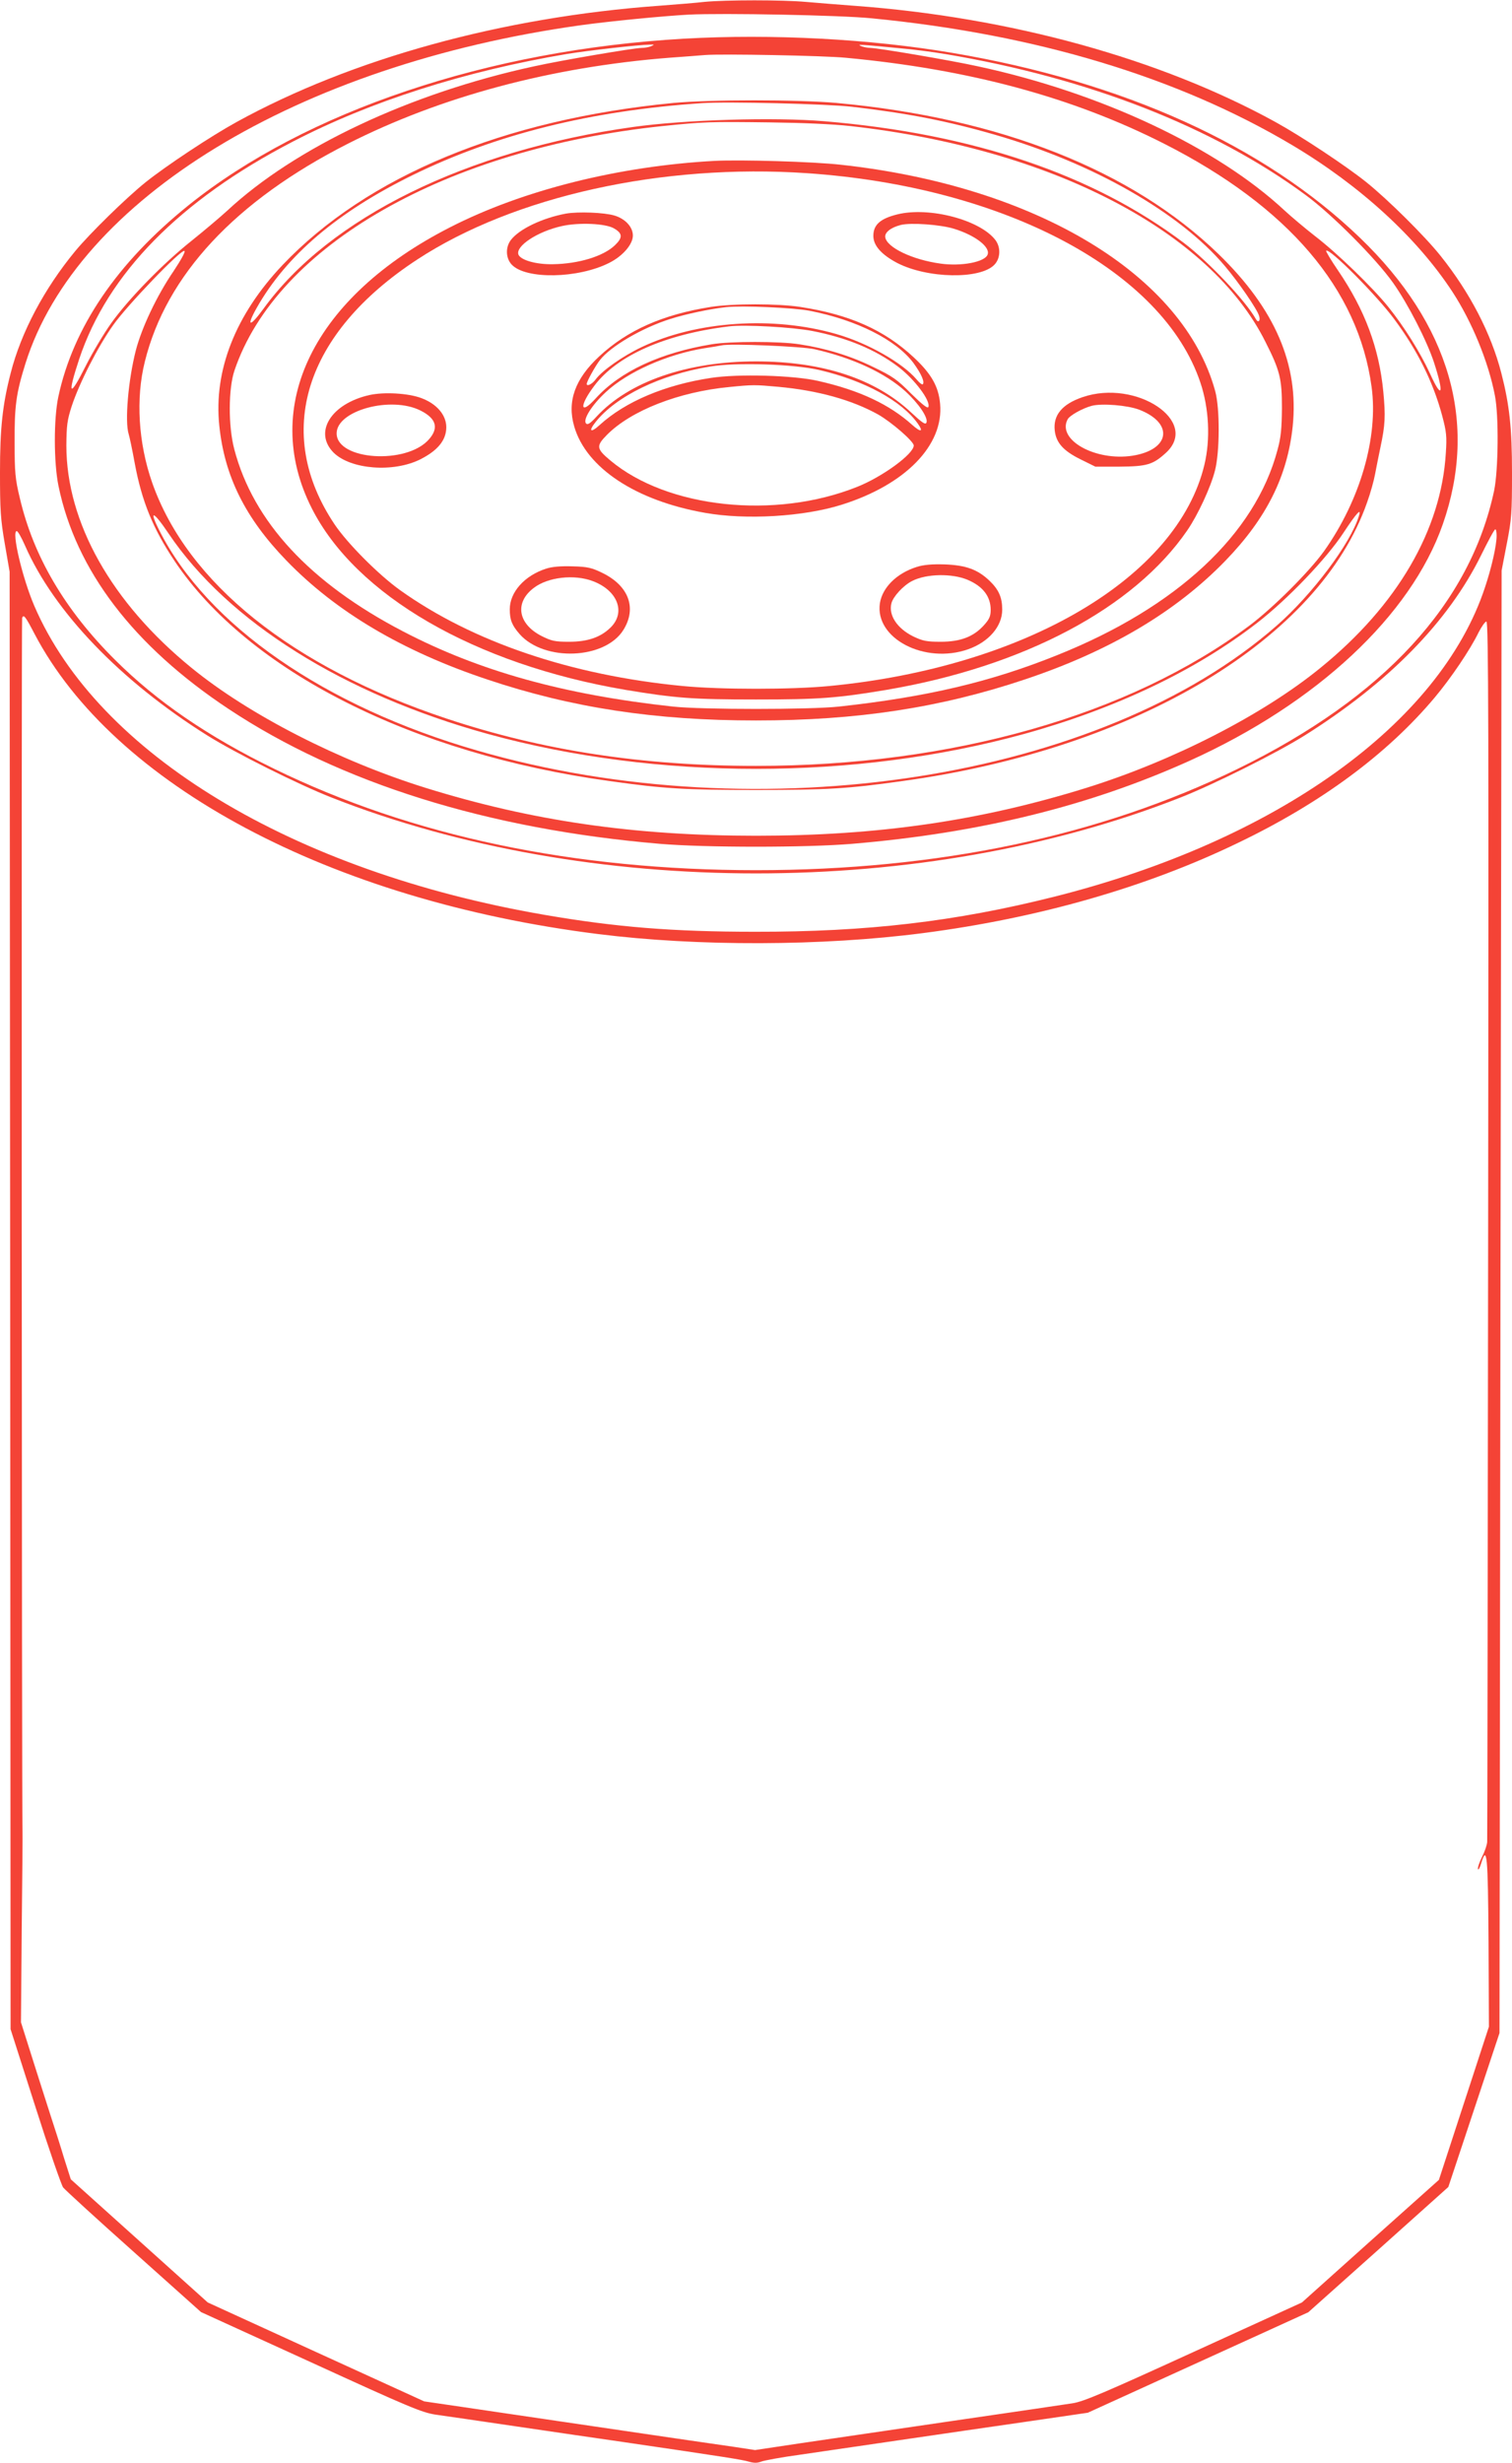 <?xml version="1.0" standalone="no"?>
<!DOCTYPE svg PUBLIC "-//W3C//DTD SVG 20010904//EN"
 "http://www.w3.org/TR/2001/REC-SVG-20010904/DTD/svg10.dtd">
<svg version="1.0" xmlns="http://www.w3.org/2000/svg"
 width="786pt" height="1280pt" viewBox="0 0 786 1280"
 preserveAspectRatio="xMidYMid meet">
<g transform="translate(0,1280) scale(0.1,-0.1)"
fill="#f44336" stroke="none">
<path d="M3660 12790 c-41 -5 -147 -13 -235 -20 -813 -59 -1595 -274 -2195
-604 -133 -73 -367 -228 -473 -313 -102 -82 -290 -266 -366 -358 -161 -195
-281 -421 -335 -632 -43 -166 -56 -288 -56 -518 0 -195 3 -245 25 -371 l25
-145 3 -3787 2 -3787 128 -400 c70 -220 136 -410 145 -422 9 -12 174 -163 367
-335 l350 -313 570 -260 c513 -235 578 -262 650 -273 44 -6 235 -34 425 -62
190 -28 436 -64 548 -80 539 -79 620 -92 654 -102 27 -8 45 -8 65 0 15 6 107
23 203 36 96 14 330 48 520 76 190 28 487 71 660 96 l315 46 573 261 573 261
364 325 364 326 133 400 133 400 5 3800 6 3800 27 140 c25 127 27 160 27 368
0 233 -13 353 -56 520 -53 205 -163 417 -315 607 -82 103 -274 293 -386 383
-106 85 -340 240 -473 313 -598 329 -1380 545 -2190 604 -80 6 -192 15 -250
20 -120 11 -419 11 -530 0z m870 -85 c855 -83 1593 -306 2187 -659 353 -210
648 -480 833 -762 101 -155 187 -362 221 -539 21 -105 18 -388 -4 -495 -125
-587 -573 -1074 -1332 -1445 -716 -350 -1558 -527 -2505 -527 -947 0 -1789
177 -2505 527 -345 168 -610 350 -826 565 -261 259 -425 538 -496 842 -24 99
-27 135 -27 288 -1 191 8 256 56 410 268 855 1415 1554 2888 1759 151 21 430
48 560 55 178 9 792 -3 950 -19z m3250 -2689 c0 -50 -26 -166 -61 -270 -235
-707 -1083 -1315 -2239 -1606 -513 -129 -974 -183 -1555 -182 -428 0 -723 24
-1095 88 -1311 226 -2320 837 -2651 1604 -63 146 -120 390 -92 390 6 0 25 -34
43 -75 150 -343 496 -704 948 -987 147 -92 473 -255 647 -323 1334 -525 3076
-525 4410 0 174 68 500 231 647 323 435 273 746 590 916 934 37 75 70 137 75
137 4 1 7 -14 7 -33z m-7601 -509 c412 -786 1539 -1387 2931 -1561 517 -65
1164 -63 1688 5 602 78 1160 238 1638 469 433 208 776 462 1022 755 84 100
185 249 228 338 16 31 34 57 41 57 11 0 12 -574 9 -3157 -2 -1737 -4 -3170 -5
-3185 -1 -16 -13 -51 -27 -78 -14 -28 -23 -56 -21 -63 2 -7 10 7 17 31 30 97
35 42 38 -407 l2 -443 -130 -398 -130 -398 -356 -318 -356 -319 -561 -256
c-466 -213 -573 -259 -632 -268 -38 -6 -317 -47 -620 -91 -302 -44 -658 -97
-790 -116 l-240 -36 -105 16 c-58 8 -197 29 -310 45 -282 42 -853 125 -1100
162 l-205 30 -563 257 -562 257 -356 320 -356 320 -35 110 c-18 61 -49 157
-68 215 -19 58 -61 192 -95 298 l-61 193 4 492 c3 271 5 497 4 502 -4 71 -6
6294 -2 6304 8 20 17 8 64 -82z"/>
<path d="M3556 12599 c-1018 -58 -1967 -377 -2575 -865 -372 -299 -601 -635
-678 -997 -24 -113 -24 -340 1 -462 90 -438 389 -831 884 -1159 580 -385 1348
-625 2242 -701 233 -20 767 -20 1000 0 664 56 1235 197 1755 432 660 298 1149
754 1315 1228 185 528 37 1040 -431 1490 -498 479 -1226 809 -2117 960 -429
73 -940 100 -1396 74z m-171 -39 c-11 -5 -33 -9 -50 -9 -44 -1 -421 -65 -560
-96 -642 -139 -1240 -420 -1595 -751 -36 -33 -119 -103 -185 -156 -146 -116
-327 -301 -418 -429 -37 -52 -95 -149 -129 -216 -87 -174 -100 -162 -36 32
148 443 523 825 1110 1129 405 210 897 367 1428 456 113 18 366 47 430 48 23
1 23 0 5 -8z m1295 -11 c63 -5 169 -19 235 -30 741 -124 1391 -378 1873 -733
135 -99 365 -330 454 -456 77 -109 175 -300 212 -412 54 -166 43 -199 -20 -60
-51 111 -135 245 -217 347 -82 102 -266 280 -382 369 -50 39 -119 97 -155 130
-353 330 -958 614 -1595 751 -140 31 -517 95 -560 96 -16 0 -39 5 -50 10 -21
9 -10 9 205 -12z m-285 -49 c643 -60 1180 -205 1657 -447 644 -327 1009 -754
1078 -1263 36 -261 -59 -589 -247 -854 -77 -107 -264 -294 -388 -387 -625
-467 -1547 -729 -2565 -729 -589 0 -1111 80 -1609 246 -802 267 -1347 704
-1530 1226 -72 206 -86 437 -38 629 111 449 470 835 1055 1132 483 245 1058
399 1672 447 74 5 158 12 185 14 88 7 616 -3 730 -14z m-3492 -1108 c-87 -127
-166 -294 -197 -413 -39 -153 -58 -369 -37 -435 5 -16 19 -83 31 -149 37 -200
95 -342 208 -511 383 -571 1235 -1002 2262 -1143 284 -40 390 -46 760 -46 370
0 476 6 760 46 1218 167 2170 738 2417 1449 17 47 35 112 41 145 6 33 19 96
28 140 25 117 27 163 15 290 -22 227 -96 425 -235 629 -37 54 -65 101 -62 103
16 16 260 -229 352 -353 123 -165 204 -329 251 -504 22 -83 25 -107 19 -195
-24 -399 -252 -791 -651 -1115 -300 -245 -768 -484 -1217 -624 -553 -172
-1085 -249 -1718 -249 -633 0 -1165 77 -1718 249 -449 140 -917 379 -1217 624
-415 338 -650 755 -650 1155 1 104 4 131 28 205 40 121 136 309 215 420 73
104 354 396 371 386 6 -4 -19 -48 -56 -104z m6161 -1274 c-44 -143 -242 -407
-427 -569 -910 -799 -2683 -1076 -4157 -649 -793 229 -1402 651 -1651 1142
-57 112 -33 105 47 -14 309 -459 909 -835 1660 -1042 879 -242 1909 -242 2788
0 474 131 891 329 1211 577 158 122 362 335 450 470 68 103 94 131 79 85z"/>
<path d="M3500 12265 c-883 -86 -1592 -380 -2032 -843 -244 -258 -358 -547
-328 -834 27 -263 135 -480 349 -701 257 -266 603 -471 1044 -618 439 -147
871 -213 1397 -213 526 0 958 66 1397 213 441 147 787 352 1044 618 213 220
322 439 349 698 33 320 -92 610 -386 895 -449 435 -1136 707 -1985 785 -201
18 -656 18 -849 0z m930 -20 c285 -33 497 -74 745 -146 508 -147 958 -404
1192 -681 72 -85 167 -223 178 -259 9 -26 -4 -39 -16 -18 -53 95 -244 297
-374 396 -471 356 -1097 568 -1870 633 -262 22 -726 8 -995 -30 -865 -121
-1578 -472 -1920 -944 -72 -99 -92 -96 -35 5 154 272 419 497 810 689 433 212
925 335 1505 374 128 9 652 -4 780 -19z m-10 -100 c1046 -117 1870 -545 2158
-1121 76 -150 86 -192 86 -344 -1 -107 -5 -153 -23 -218 -116 -438 -522 -817
-1144 -1066 -347 -140 -680 -218 -1137 -268 -151 -16 -709 -16 -860 0 -569 62
-1008 184 -1405 391 -482 251 -778 569 -877 946 -32 121 -31 315 1 410 220
650 1101 1152 2226 1270 213 22 248 23 555 19 165 -2 333 -9 420 -19z"/>
<path d="M3715 11964 c-498 -27 -998 -152 -1375 -345 -708 -361 -988 -928
-720 -1459 229 -454 848 -812 1632 -945 258 -43 349 -50 678 -50 329 0 420 7
678 50 713 121 1287 425 1564 829 54 78 122 224 144 311 25 96 26 323 1 413
-165 603 -930 1065 -1947 1176 -143 16 -518 27 -655 20z m480 -64 c1028 -70
1851 -508 2045 -1088 45 -133 53 -294 21 -427 -140 -586 -930 -1052 -1950
-1150 -198 -19 -564 -19 -762 0 -581 56 -1092 229 -1469 498 -112 80 -273 242
-340 341 -320 476 -158 994 430 1378 503 329 1274 499 2025 448z"/>
<path d="M2942 11690 c-123 -23 -243 -80 -287 -138 -28 -38 -26 -94 5 -127 73
-78 345 -73 507 9 70 35 123 96 123 142 0 44 -39 87 -96 104 -54 16 -188 21
-252 10z m250 -77 c45 -26 46 -48 4 -88 -60 -57 -188 -96 -321 -98 -87 -2
-168 21 -180 50 -16 44 99 120 225 148 89 20 228 14 272 -12z"/>
<path d="M4665 11686 c-89 -22 -125 -54 -125 -112 0 -50 42 -97 123 -140 158
-82 434 -87 507 -9 31 33 33 89 5 127 -79 105 -344 175 -510 134z m295 -75
c110 -34 189 -95 174 -134 -14 -39 -137 -62 -244 -47 -147 20 -280 84 -288
137 -4 25 29 51 81 64 52 13 206 2 277 -20z"/>
<path d="M3695 11205 c-248 -39 -434 -121 -580 -257 -126 -117 -168 -234 -130
-364 62 -215 320 -386 680 -449 212 -38 513 -20 710 42 331 104 532 309 512
525 -8 89 -45 155 -136 240 -153 143 -335 224 -591 263 -115 18 -354 18 -465
0z m514 -20 c245 -48 450 -151 540 -272 40 -55 59 -98 48 -110 -4 -3 -18 8
-32 25 -73 86 -253 189 -417 236 -329 95 -727 68 -1013 -68 -97 -46 -204 -121
-238 -167 -18 -25 -47 -39 -47 -24 0 12 44 92 68 123 55 72 221 169 368 215
79 25 206 52 289 61 82 9 352 -3 434 -19z m14 -105 c180 -35 327 -96 445 -185
85 -64 171 -178 158 -210 -3 -10 -32 13 -89 69 -73 74 -98 91 -198 139 -118
58 -246 97 -384 118 -103 16 -359 16 -455 0 -267 -44 -476 -141 -603 -281 -82
-91 -88 -41 -7 66 118 157 370 268 700 308 83 10 329 -4 433 -24z m12 -95
c196 -44 368 -124 471 -218 70 -64 120 -138 110 -163 -5 -13 -22 -1 -79 52
-186 175 -460 266 -807 266 -357 0 -661 -105 -829 -287 -32 -35 -46 -44 -54
-36 -19 19 29 96 103 164 113 105 319 196 510 227 41 6 82 13 90 15 43 11 421
-5 485 -20z m25 -108 c235 -55 427 -160 511 -278 31 -44 16 -47 -29 -7 -118
106 -274 180 -487 228 -127 30 -421 38 -560 16 -238 -36 -444 -123 -577 -244
-48 -44 -61 -34 -21 16 107 134 337 245 593 287 137 23 437 13 570 -18z m-215
-87 c207 -19 383 -68 520 -144 70 -40 185 -140 185 -161 0 -44 -163 -163 -294
-215 -427 -171 -987 -111 -1283 137 -73 61 -75 75 -19 132 125 127 374 225
639 250 120 12 131 12 252 1z"/>
<path d="M1920 10747 c-199 -45 -291 -193 -186 -299 89 -88 311 -105 451 -35
91 46 135 100 135 167 0 63 -49 121 -129 151 -69 26 -195 33 -271 16z m267
-81 c81 -41 95 -90 43 -149 -116 -133 -480 -109 -480 31 0 119 283 196 437
118z"/>
<path d="M5627 10736 c-105 -36 -153 -93 -144 -173 7 -64 45 -106 134 -150
l77 -38 125 0 c142 1 174 10 241 71 180 163 -153 386 -433 290z m295 -65 c181
-70 161 -208 -34 -239 -193 -30 -395 82 -338 189 12 21 77 57 125 70 54 14
186 3 247 -20z"/>
<path d="M4766 9854 c-105 -33 -179 -107 -192 -189 -27 -183 233 -318 459
-239 107 38 177 119 177 206 0 63 -18 104 -66 150 -62 59 -123 81 -234 85 -65
2 -110 -2 -144 -13z m264 -67 c80 -34 120 -87 120 -156 0 -33 -7 -49 -35 -80
-54 -60 -122 -86 -225 -86 -73 0 -93 4 -143 28 -83 41 -129 110 -113 172 9 35
62 93 108 116 74 38 207 40 288 6z"/>
<path d="M2839 9845 c-112 -36 -189 -122 -189 -211 0 -55 11 -83 51 -129 128
-145 445 -132 540 22 70 113 28 228 -108 295 -57 28 -78 33 -157 35 -60 2
-107 -2 -137 -12z m243 -65 c130 -49 173 -164 90 -243 -51 -49 -118 -72 -213
-72 -75 0 -92 4 -144 30 -123 63 -141 174 -40 250 73 56 210 72 307 35z"/>
</g>
</svg>
